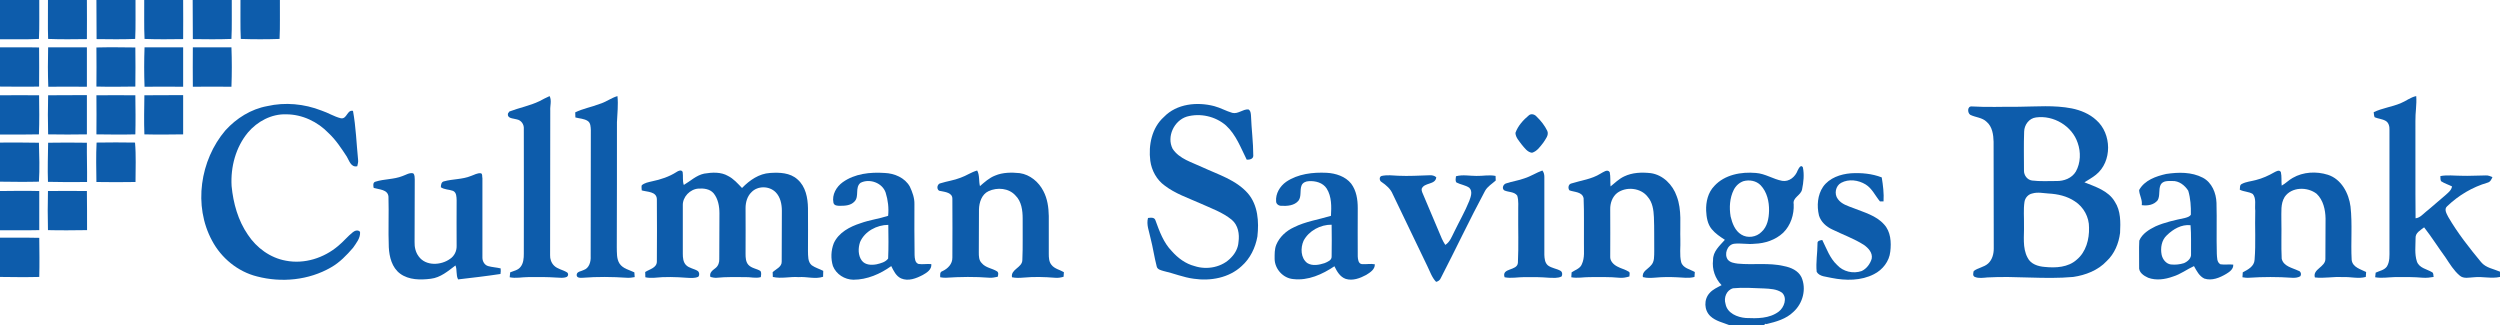 <svg version="1.2" xmlns="http://www.w3.org/2000/svg" viewBox="0 0 1522 198" width="1522" height="198">
	<title>logo (4jj0)-svg</title>
	<style>
		.s0 { fill: #0d5cab } 
	</style>
	<g id="#0d5cabff">
		<path id="Layer" class="s0" d="m0 0h23.9c-0.1 7.9 0.2 15.8-0.2 23.7-7.9 0.4-15.8 0.1-23.7 0.2z"/>
		<path id="Layer" class="s0" d="m29.2 0h23.7c0 7.9 0.1 15.9 0 23.8-7.9 0.1-15.7 0.2-23.6-0.1-0.3-7.9 0-15.8-0.1-23.7z"/>
		<path id="Layer" class="s0" d="m58.7 0h23.8c-0.1 7.9 0.2 15.8-0.2 23.7-7.8 0.3-15.7 0.2-23.5 0.1-0.1-7.9 0-15.9-0.1-23.8z"/>
		<path id="Layer" class="s0" d="m87.8 0h23.7c0 7.9 0.1 15.8 0 23.8-7.9 0.1-15.7 0.2-23.5-0.1-0.4-7.9-0.1-15.8-0.2-23.7z"/>
		<path id="Layer" class="s0" d="m117.3 0h23.8c-0.1 7.9 0.2 15.8-0.2 23.7-7.8 0.3-15.7 0.2-23.5 0.1-0.1-7.9 0-15.9-0.1-23.8z"/>
		<path id="Layer" class="s0" d="m146.4 0h24c-0.1 7.9 0.2 15.8-0.2 23.7q-11.8 0.4-23.6 0c-0.4-7.9-0.1-15.8-0.2-23.7z"/>
		<path id="Layer" class="s0" d="m29.3 28.8c7.9 0 15.7 0 23.6 0q0 12 0 24c-7.8-0.1-15.7 0-23.5 0-0.3-8-0.3-16-0.1-24z"/>
		<path id="Layer" class="s0" d="m88 28.8c7.8 0 15.6 0 23.5 0 0 8 0 16 0 24-7.9-0.1-15.7 0-23.5 0-0.3-8-0.3-16 0-24z"/>
		<path id="Layer" class="s0" d="m117.4 28.8c7.8 0 15.7 0 23.5 0 0.3 8 0.3 16 0 24-7.8 0-15.7-0.1-23.5 0q-0.1-12 0-24z"/>
		<path id="Layer" class="s0" d="m0 28.8c7.9 0.1 15.9-0.1 23.8 0.1q0.1 11.9 0 23.8c-7.9 0.2-15.9 0-23.8 0z"/>
		<path id="Layer" class="s0" d="m58.7 28.9c7.9-0.2 15.8-0.1 23.7 0 0.1 7.9 0.1 15.9 0 23.8-7.9 0.1-15.8 0.2-23.7 0q0.1-11.9 0-23.8z"/>
		<path id="Layer" class="s0" d="m0 58c7.9 0 15.9-0.1 23.8 0 0.1 7.9 0.2 15.9-0.1 23.8-7.9 0.2-15.8 0.1-23.7 0.1z"/>
		<path id="Layer" class="s0" d="m29.3 58c7.8-0.1 15.7 0 23.6-0.1q0 12 0 23.9-11.8 0.2-23.6 0c-0.2-7.9-0.2-15.9 0-23.8z"/>
		<path id="Layer" class="s0" d="m58.7 58c7.9 0 15.8-0.1 23.7 0 0.1 7.9 0.2 15.9 0 23.8-7.9 0.2-15.8 0.1-23.7 0q0.1-11.9 0-23.8z"/>
		<path id="Layer" class="s0" d="m87.9 58c7.9-0.1 15.7 0 23.6-0.1 0 8 0 16 0 23.9-7.8 0.1-15.7 0.2-23.6 0-0.3-8-0.1-15.9 0-23.8z"/>
		<path id="Layer" class="s0" d="m365 63.3c3.8-1.1 7.1-3.7 10.9-4.8 0.6 5.3-0.1 10.6-0.3 15.9 0 25.4 0 50.7-0.1 76.1 0.1 3.3-0.2 7.1 1.7 10 2.1 3.1 5.9 3.8 9 5.3q0.1 1.4 0.2 2.9c-1.5 0.3-3.1 0.5-4.7 0.4-9-0.6-18-0.7-26.9 0-1.5 0.1-4 0.2-3.7-2 0.3-1.9 2.8-1.9 4.2-2.7 3.4-1.1 4.5-5.1 4.3-8.4 0.1-25.6 0-51.2 0.1-76.8-0.1-1.9-0.1-4.3-1.8-5.5-2.2-1.5-5-1.5-7.6-2.2q-0.1-1.5-0.1-3.1c4.7-2.3 9.9-3.2 14.8-5.1z"/>
		<path id="Layer" class="s0" d="m1461.4 62.9c3.3-1.3 6.1-3.7 9.6-4.4 0.4 5.1-0.6 10.1-0.5 15.2 0.1 19.7-0.1 39.5 0.1 59.2 2.6-0.3 4.3-2.3 6.2-3.9 4.1-3.3 7.9-6.8 12-10.2 1.6-1.5 3.6-2.9 4-5.3-2.2-1.1-4.6-1.8-6.7-3.2-0.5-1-0.3-2.1-0.4-3.1 4.2-0.8 8.4-0.2 12.6-0.2 5 0.2 10-0.2 15.1-0.2 1.4-0.1 2.7 0.5 4 1-0.6 1.4-1.3 3-3 3.4-9.2 2.7-17.6 7.7-24.5 14.3-2.2 1.8-0.4 4.6 0.6 6.6 5.7 9.8 12.8 18.8 20 27.5 2.9 3.5 7.6 4.1 11.5 5.8v3.2c-5.3 1.2-10.6-0.4-15.9 0.2-2.8 0.1-6.2 1.1-8.6-1-3.6-3-6.1-7.2-8.7-11.1-4.4-6-8.4-12.4-13-18.3-2.1 1.7-5.4 3.3-5.2 6.5 0 4.8-0.7 9.7 0.8 14.3 1.4 4 6 4.6 9.2 6.5 1.1 0.5 0.7 2 1 2.9-2.1 0.4-4.2 0.6-6.3 0.5-5.8-0.5-11.6-0.5-17.5-0.4-3.9 0.1-7.9 0.8-11.8 0.1q0.1-1.4 0.3-2.8c2.3-1.1 5.2-1.5 6.8-3.7 1.9-3 1.6-6.8 1.6-10.2 0-24.3 0-48.6 0-73 0.1-2-0.4-4.4-2.3-5.5-2.1-1.2-4.5-1.3-6.7-2.2-0.5-0.9-0.4-2.1-0.6-3.1 5.2-2.5 11-3.2 16.3-5.4z"/>
		<path id="Layer" class="s0" d="m328.4 61.6c2.1-1.1 4.1-2.2 6.2-3.1 1.4 2.7 0.2 5.9 0.4 8.8-0.1 29.3 0 58.7-0.1 88-0.1 2.3 0.7 4.7 2.4 6.4 2.1 2.1 5.2 2.5 7.7 4 1.2 0.6 1.1 2.3 0 2.9-1.9 0.8-4 0.5-6 0.4-5.9-0.4-11.7-0.4-17.5-0.3-3.7 0-7.5 0.9-11.2 0.1q0.1-1.5 0.3-3c2.2-0.9 4.8-1.3 6.3-3.3 1.8-2.2 2-5.3 2-8 0-25.4 0.1-50.8 0-76.1 0.2-2.7-1.6-5.2-4.2-5.7-2.1-0.7-6.2-0.4-5.4-3.7 0.2-0.3 0.6-0.8 0.8-1.1 6-2.3 12.5-3.5 18.3-6.3z"/>
		<path id="Layer" class="s0" d="m162.7 64.6c10.9-2.5 22.5-1.4 33 2.7 4 1.3 7.7 3.7 11.8 4.7 3.8 0.7 3.7-5.3 7.4-4.5 1.8 9.8 2.1 19.8 3.1 29.7 0.2 1.4-0.2 2.7-0.5 4-3.8 0.9-4.9-3.4-6.4-5.9-3.3-5-6.6-10.1-11-14.2-6.7-7-16.1-11.5-25.9-11.5-8.9-0.3-17.5 4.3-23.2 11-7.5 9-10.7 21.1-10 32.7 1 10.4 3.9 20.9 9.9 29.6 5.3 8 13.6 14.1 23.1 15.8 11.3 2.2 23.2-1.6 31.9-9 3.2-2.6 5.8-5.9 9-8.4 1.2-1 3.3-1.5 4.3-0.1 0.3 3.7-2.3 6.8-4.3 9.7-3.9 4.5-8.1 8.9-13.4 11.9-13.5 7.8-30.1 9.4-45 5.5-11.7-2.9-21.8-11.2-27.4-21.8-11.5-21.2-7.3-49 8.1-67.1 6.7-7.4 15.6-13 25.5-14.8z"/>
		<path id="Layer" class="s0" d="m708.6 71.2c7.8-8.1 20.2-9.3 30.6-6.6 3.8 1 7.2 3 11 4.1 3.5 0.9 6.4-2.3 9.8-2.1 1.4 0.7 1.5 2.5 1.6 3.8 0.3 8.2 1.4 16.3 1.4 24.5-0.1 2-2.4 2.4-4 2.3-3.6-7.2-6.5-15.2-12.6-20.8-6.4-5.6-15.7-7.7-23.9-5.4-7.7 2.4-12.4 12.2-8.6 19.6 4.1 6.2 11.8 8.2 18.1 11.2 9.7 4.5 20.5 7.7 27.7 15.9 6.2 7.2 6.8 17.3 5.8 26.3-1.2 6.8-4.4 13.4-9.6 18-7.7 7.2-19 9.2-29.1 7.7-6.3-0.8-12.2-3.3-18.4-4.7-1.6-0.5-3.8-0.9-4.2-2.8-1.5-5.8-2.3-11.7-3.8-17.4-0.8-4-2.6-8-1.5-12.1 1.7-0.2 4-0.6 4.6 1.6 2.4 6.6 4.9 13.5 9.9 18.6 3.7 4.2 8.4 7.7 13.9 9.1 7.6 2.5 16.9 0.7 22.4-5.4 2.4-2.5 4.1-5.8 4.3-9.3 0.7-4.8-0.2-10.2-4.1-13.5-5.6-4.6-12.6-7-19.2-10-7.4-3.3-15.2-5.9-21.6-10.8-4.9-3.5-8-9.2-8.8-15.1-1.2-9.5 0.9-20.1 8.3-26.7z"/>
		<path id="Layer" fill-rule="evenodd" class="s0" d="m1199.5 69.9c-1.8-1.2-1.9-5.4 1-5.1 9.5 0.6 19 0.1 28.5 0.2 10.7-0.1 21.6-1.1 32.3 1 5.4 1.1 10.8 3.3 14.9 7.1 9.5 8.3 9.8 25.3-0.2 33.3-2.2 1.8-4.7 3.1-7 4.6 6.7 2.7 14.6 5.1 18.5 11.8 3.7 5.6 3.5 12.6 3.2 19-0.8 6.4-3.4 12.7-8.1 17.1-5.3 5.7-12.9 8.6-20.4 9.7-17.4 1.6-34.9-0.7-52.2 0.3-2.6 0.2-5.3 0.7-7.7-0.3-1.5-0.6-1-2.4-0.7-3.6 2.6-2 6.3-2.3 8.8-4.6 2.5-2.3 3.4-5.8 3.4-9.1-0.1-21.7 0-43.3-0.1-65-0.1-4.3-0.8-9.2-4.2-12.1-2.7-2.7-6.8-2.7-10-4.3zm40 1.6c-4.2 0.5-7.1 4.5-7.2 8.6-0.3 7.9-0.1 15.8-0.1 23.7-0.1 2.9 2 5.7 4.9 6.1 4.9 0.6 9.9 0.3 14.9 0.3 4.5 0.1 9.4-1.7 11.8-5.8 2.9-5.2 3.1-11.8 1.1-17.4-3.4-10.3-14.7-17-25.4-15.5zm-2.3 46.3c-2.4 0.5-4.3 2.6-4.7 5.1-0.7 4.7-0.2 9.4-0.3 14.1 0.2 6.6-1.1 13.8 2.2 19.9 1.9 3.9 6.4 5.3 10.4 5.6 6.7 0.7 14.3 0.3 19.5-4.4 5.7-4.7 7.7-12.5 7.5-19.5 0.1-6.4-3.3-12.6-8.6-16-4.7-3.2-10.4-4.5-16.1-4.8-3.2-0.2-6.6-1-9.9 0z"/>
		<path id="Layer" class="s0" d="m930.9 70.1c1.5-1.1 3.5-0.4 4.6 0.9 2.6 2.5 4.9 5.4 6.5 8.7 1.1 2.6-1.1 5-2.4 7.1-1.9 2.4-3.8 5.3-6.9 6.2-2.8-0.3-4.6-3-6.3-5-1.5-2.1-3.7-4.3-3.8-7.1 1.5-4.3 4.8-7.9 8.3-10.8z"/>
		<path id="Layer" class="s0" d="m58.8 86.8q11.7-0.2 23.4 0c0.7 7.9 0.3 16 0.3 24q-11.9 0.2-23.8 0c-0.1-8-0.3-16 0.1-24z"/>
		<path id="Layer" class="s0" d="m0 86.8c7.9 0 15.8-0.1 23.7 0.1 0.2 7.9 0.5 15.8 0 23.7-7.9 0.2-15.8 0.1-23.7 0z"/>
		<path id="Layer" class="s0" d="m29.3 86.9q11.8-0.2 23.6 0c-0.1 7.9 0.2 15.9 0.1 23.9-7.9 0.1-15.9 0.1-23.8-0.1-0.3-7.9 0-15.9 0.1-23.8z"/>
		<path id="Layer" fill-rule="evenodd" class="s0" d="m1094.4 103.8c0.6-1.2 2-4 3.2-1.9 0.9 4.4 0.4 9-0.5 13.4-0.7 3.7-5.9 4.9-5.1 9 0.3 6.3-1.8 12.9-6.4 17.4-4.7 4.4-11.1 6.5-17.4 6.7-4.1 0.5-8.3-0.5-12.5 0-4.2 0.6-6.2 6.4-3.8 9.7 1.5 1.8 4 2.1 6.1 2.4 9.4 0.9 18.9-0.7 28.1 1.5 4.2 0.8 8.6 2.7 10.6 6.7 3.2 7.2 0.9 16-4.9 21.2-4.4 4.3-10.5 6-16.4 7.4l-0.6-0.2c-0.3 0.2-0.8 0.7-1 0.9h-20.8c-4-1.6-8.5-2.5-11.7-5.5-3.9-3.6-4.1-10.2-0.5-14.1 1.9-2.2 4.7-3.4 7.3-4.8-3.9-4-5.9-9.6-5.2-15.3-0.1-5.2 4-8.7 7.2-12.3-2.9-1.9-5.8-3.8-8-6.5-2.6-3.1-3.2-7.3-3.4-11.2-0.2-5.4 1.1-11.1 5-15.1 6.3-6.9 16.4-8.7 25.3-7.9 5.7 0.4 10.5 3.8 16 4.8 4.3 0.7 8-2.5 9.4-6.3zm-33 6.5c-2.6 0.9-4.7 2.9-5.9 5.3-2.5 5-2.8 10.8-1.9 16.2 1 4.2 2.7 8.7 6.5 11 3.8 2.4 9.2 1.6 12.3-1.6 3.6-3.2 4.5-8.3 4.6-12.9 0.1-5.5-1.2-11.4-5.1-15.5-2.7-2.8-6.9-3.5-10.5-2.5zm-6.3 65.2c-4 1.1-5.8 5.7-4.6 9.5 1 5.7 7.2 8.2 12.4 8.6 6.8 0.3 14.3 0.4 20-3.9 3.3-2.5 5.4-8.3 2-11.5-3.2-2.3-7.4-2.4-11.1-2.6-6.2-0.2-12.5-0.7-18.7-0.1z"/>
		<path id="Layer" class="s0" d="m411.9 104.7c1-0.7 3-1.6 3.7 0 0.4 2.6-0.2 5.3 0.7 7.9 4.1-2.4 7.6-5.9 12.4-6.9 4.8-0.8 10.2-1.1 14.5 1.4 3.4 1.7 5.9 4.6 8.5 7.3v0.1c0.1-0.1 0.1-0.1 0.2-0.2 4.5-4.6 10.2-8.6 16.9-9 5.7-0.4 12.2-0.2 16.7 3.9 5 4.3 6.3 11.3 6.4 17.5 0.1 8.7 0 17.5 0 26.2 0.1 2.9-0.2 6.5 2.3 8.6 2.1 1.5 4.7 2.2 7 3.4q-0.1 1.8-0.1 3.6c-4.9 1.6-9.9-0.2-14.9 0.2-5.2-0.4-10.5 1.1-15.7-0.1q0-1.4-0.1-2.9c2-1.9 5.6-3.2 5.5-6.4 0.1-10.4 0-20.7 0.1-31 0-4-0.9-8.4-3.8-11.3-3.9-3.9-10.9-4-14.7 0-2.6 2.5-3.6 6.2-3.6 9.7 0 9.2 0.1 18.5 0 27.8 0 2.3 0.1 4.9 1.7 6.7 2 2.2 5.1 2.3 7.4 3.8 0.7 1.2 0.3 2.5 0.2 3.7-3.1 0.9-6.3-0.1-9.4 0-5.9 0-11.7-0.2-17.5 0.4-1.3 0.1-2.6-0.2-3.8-0.5-0.8-2.6 1.3-4 3.1-5.4 1.7-1.3 2.4-3.5 2.3-5.5 0.1-9.3 0-18.6 0.1-27.8 0-4.3-0.8-8.9-3.6-12.3-2.3-2.6-5.9-3-9.1-2.8-5.2 0.3-9.8 5.1-9.6 10.3 0 9.8 0 19.6 0 29.4 0 2.3 0.2 5 1.9 6.8 2 2.1 5.1 2.2 7.4 3.8 0.8 0.9 1 2.4 0.1 3.4-2.2 1-4.6 0.7-7 0.6-6.6-0.5-13.2-0.7-19.8 0-1.8 0.1-3.6 0.1-5.4-0.3q-0.1-1.6-0.1-3.2c2.6-1.7 7.1-2.5 7.1-6.4 0.1-12.7 0.1-25.4 0-38-0.2-4.7-5.9-4.3-9.2-5.3 0-1-0.3-2.1 0-3.1 1.7-1.5 4.1-1.9 6.2-2.4 5.3-1.1 10.5-2.8 15-5.7z"/>
		<path id="Layer" class="s0" d="m928 108.6c3.9-1.2 7.3-3.5 11-4.8 0.9 1.1 1.2 2.5 1.2 3.9 0 15.8 0 31.7 0 47.5 0.1 2.2 0.3 4.8 2.2 6.4 2.3 1.7 5.3 1.9 7.7 3.3 1.1 0.7 1.2 2.4 0.6 3.4-2.3 1.2-5 0.8-7.5 0.8-5.1-0.4-10.1-0.5-15.1-0.4-4 0-8.1 0.9-12.1 0.1-2-5.9 7.7-3.7 8.1-8.8 0.5-10.3 0.1-20.6 0.2-30.9-0.1-3.3 0.4-6.8-0.6-10-1.8-2.5-5.3-2-7.9-3.2-1.7-1.2-0.6-3.9 1.3-4.3 3.6-1.2 7.4-1.7 10.9-3z"/>
		<path id="Layer" class="s0" d="m974.4 105.7c1.6-0.8 4.2-3 5.6-0.9 0.6 2.9 0.2 5.8 0.5 8.7 2.6-2.1 5.1-4.6 8.3-6.1 5-2.4 10.7-2.6 16.1-2 7.5 1 13.5 7.1 15.9 14.1 3.2 8.4 1.9 17.5 2.2 26.2 0.2 4.6-0.6 9.4 0.5 13.9 1.1 3.7 5.4 4.3 8.3 6q-0.1 1.5-0.2 3c-3.5 1-7.2 0.3-10.8 0.2-4.3-0.2-8.5-0.2-12.8 0.2-2.6 0.2-5.2 0.4-7.8-0.3-0.7-3.4 3-4.8 4.8-7 2.4-2.3 2-5.8 2.1-8.8-0.1-6.9 0.1-13.8-0.2-20.7-0.2-4.3-0.8-9-3.8-12.4-4.2-5.5-13.1-6.4-18.6-2.3-2.9 2.3-4.3 6.2-4.2 10 0.1 9.5 0 19 0 28.6-0.2 2.7 1.9 4.9 4.2 6.1 2.3 1.3 4.9 1.8 7.1 3.2 1 0.6 0.3 2 0.4 2.9-2 0.6-4 1-6.1 0.8-6-0.6-12.1-0.4-18.2-0.4-3.7 0-7.4 0.8-11.1 0.1q0.1-1.5 0.2-3c2.2-1.5 5.2-2.3 6.2-4.9 1.9-4 1.2-8.5 1.3-12.8-0.1-9.1 0.2-18.3-0.2-27.4-0.8-4-5.6-3.7-8.6-4.8-1.1-1.3-0.7-3.8 1.1-4.2 6-1.9 12.4-2.6 17.8-6z"/>
		<path id="Layer" class="s0" d="m1384.6 104.9c1.2-0.6 3.1-1.8 4-0.1 0.6 2.7 0.2 5.5 0.5 8.2 2.4-1.3 4.3-3.4 6.7-4.7 6.4-3.7 14.4-4.1 21.4-1.9 8.2 2.6 12.8 11.3 13.8 19.4 1.2 10.8 0.1 21.7 0.7 32.5 0.6 4.5 5.5 5.6 8.8 7.3q-0.1 1.5-0.2 3c-4.6 1.3-9.4-0.2-14.1 0.1-5.7-0.4-11.3 0.9-16.9 0.2-1.5-5.1 6.5-6.3 6.4-11.3 0.1-8.2 0-16.4 0.1-24.6-0.1-5.3-1.4-11.2-5.4-15-5.6-4.4-15.3-4.3-19.5 1.9-2.6 4.2-1.9 9.3-2 13.9 0.2 7.9-0.2 15.9 0.2 23.7 1.1 4.7 6.4 5.5 10.1 7.3 1.5 0.3 2.1 2.2 1.2 3.4-1.5 0.9-3.4 1-5.1 0.9-8.7-0.6-17.4-0.6-26.2 0-1.3 0.1-2.6-0.1-3.9-0.3q0.1-1.5 0.2-3c3.2-1.7 7-3.6 7.2-7.7 0.8-9.9 0.1-19.9 0.4-29.8-0.4-3.4 0.8-7.4-1.5-10.2-2.4-1.5-5.4-1.3-7.9-2.6 0.2-1.2-0.2-2.9 1.2-3.5 2.6-1.4 5.7-1.6 8.6-2.4 4-1 7.7-2.7 11.2-4.7z"/>
		<path id="Layer" class="s0" d="m584.8 108.2c3.5-1.2 6.5-3.4 10.1-4.4 1.6 2.9 0.9 6.4 1.7 9.5 2.8-2.4 5.6-5 9.2-6.4 4.7-2 10-2 15-1.5 6.3 0.9 11.6 5.4 14.4 10.9 2.5 4.7 3.2 10 3.3 15.2q0 11.5 0 23c0 2.3 0.1 4.9 1.6 6.7 1.9 2.5 5.1 3 7.6 4.5q-0.1 1.4-0.2 2.8c-1.7 0.5-3.5 0.8-5.3 0.6-6.3-0.5-12.7-0.7-19-0.1-2.4 0.2-4.8 0.3-7.1-0.2-0.9-4.9 6.2-5.8 6.3-10.4 0.4-8.4 0.1-16.9 0.2-25.3 0-5-0.7-10.5-4.4-14.1-4-4.5-11.1-5.1-16.4-2.6-4.1 1.9-5.7 6.8-5.8 11.1-0.1 8.7 0 17.4-0.1 26.1 0 2.3 0 4.9 1.8 6.6 2.4 2.9 6.3 3.1 9.3 5 1.1 0.8 0.7 2.2 0.4 3.3-1.6 0.3-3.2 0.7-4.8 0.6-8.9-0.7-17.9-0.6-26.9 0q-1.7 0-3.3-0.3c0-1.3-0.4-3.2 1.3-3.7 3.3-1.5 6.2-4.4 6.1-8.3q0.1-17.8 0-35.7c0.1-3.8-4.3-4.2-7.1-4.8-2.7 0-2.6-4.2-0.2-4.7 4.1-1.3 8.3-1.8 12.3-3.4z"/>
		<path id="Layer" class="s0" d="m245 107.2c2.1-0.7 4.2-2.2 6.5-1.7 1.1 0.9 0.9 2.5 1 3.7-0.1 12.7 0 25.4-0.1 38.1-0.1 3.1 0.6 6.3 2.5 8.8 4.3 6 13.6 5.5 19.1 1.5 2.6-1.7 4.1-4.8 4-7.9 0-9.2-0.1-18.5 0-27.8-0.1-2 0-4.7-2.2-5.7-2.4-0.9-5.2-0.7-7.4-2.2 0-1.5 0.3-3.3 1.9-3.6 5.4-1.5 11.2-1.1 16.5-3.3 1.9-0.6 3.8-1.9 6-1.6 1.1 0.4 0.6 2 0.9 3 0.1 16.1-0.1 32.2 0 48.4 0 2.2 1.3 4.5 3.5 5.1 2.5 0.7 5.1 0.8 7.6 1.4 0.1 1.1 0.1 2.3-0.1 3.4-8.6 1.3-17.2 2.3-25.8 3.3-1.4-2.6-0.5-5.8-1.6-8.5-4.5 3.4-9.1 7.4-15 8.1-6.3 0.8-13.4 0.8-18.7-3.1-5-3.7-6.6-10.2-6.9-16.1-0.4-10.3 0.1-20.5-0.2-30.8-0.4-4.4-5.7-4.3-9-5.3-0.3-1.3-0.6-3.4 1.1-3.8 5.3-1.7 11.1-1.3 16.4-3.4z"/>
		<path id="Layer" fill-rule="evenodd" class="s0" d="m513.1 110.9c7.3-5.2 16.7-6.2 25.4-5.6 6 0.2 12.4 2.9 15.4 8.3 1.6 3.4 2.9 7 2.8 10.7 0 10.3-0.1 20.7 0.1 31 0.1 1.9 0.2 4.7 2.4 5.4 2.6 0.4 5.2-0.2 7.8 0.1 0.3 3.3-2.7 5.2-5.2 6.6-4 2.1-8.8 4-13.2 2.1-3.1-1.4-4.6-4.7-6-7.5-6.7 4.8-14.7 8.3-23.1 8.3-5.3-0.1-10.4-3.3-12.4-8.3-1.4-4.5-1.2-9.5 0.5-13.9 3-6.6 9.8-10.1 16.3-12.2 5.5-2 11.3-2.7 16.8-4.5 0.5-4.8-0.1-9.6-1.5-14.1-2-6-9.8-8.8-15.3-6-3.6 2.9-0.6 8.3-3.7 11.4-2.2 2.4-5.6 2.6-8.7 2.6-1.5 0-3.7 0-4.1-1.9-1-4.9 1.8-9.7 5.7-12.5zm10.5 36.5c-1.2 3.6-1.3 8.1 1.1 11.3 2.1 2.7 5.9 2.8 9 2.2 2.5-0.6 5.4-1.3 7-3.5 0.3-6.8 0.2-13.7 0.1-20.5-6.9 0-14.4 3.9-17.2 10.5z"/>
		<path id="Layer" fill-rule="evenodd" class="s0" d="m783 110.7c7.2-4.9 16.3-5.9 24.7-5.5 5.5 0.3 11.4 2.2 14.9 6.6 3.2 4.3 4 9.7 4 14.9 0 9.8-0.1 19.6 0 29.4 0.1 1.7 0.3 4.4 2.5 4.7 2.7 0.2 5.3-0.4 7.9 0.1 0.1 3.2-2.9 5-5.3 6.5-3.7 2-8.2 3.7-12.4 2.4-3.5-1.2-5.4-4.6-6.9-7.7-7.3 4.9-16 8.9-25.1 7.8-6.1-0.5-11.2-6.1-11.3-12.2 0-3-0.1-6 1-8.7 2-4.8 6.1-8.5 10.7-10.6 7.1-3.6 15.1-4.7 22.6-7 0.3-5.5 0.5-11.7-2.6-16.6-2.3-3.6-6.9-4.8-11-4.5-1.8 0.1-3.6 0.9-4.3 2.6-1.2 3 0.1 6.6-1.9 9.3-2.5 3-6.8 3.3-10.5 3.1-1.5 0-3.1-1.1-3.1-2.7-0.4-4.7 2.3-9.2 6.1-11.9zm10.6 35.9c-1.9 4.3-1.8 10.4 2.2 13.5 3.1 2 7.2 1.2 10.6 0.1 1.8-0.8 4.5-1.7 4.3-4.2 0.1-6.4 0.1-12.8 0-19.2-6.8-0.1-13.9 3.7-17.1 9.8z"/>
		<path id="Layer" class="s0" d="m1109.9 113.7c3.8-5.4 10.6-7.7 16.9-8.2 6.3-0.4 12.9 0.2 18.8 2.5 0.8 4.8 1.4 9.7 1.1 14.6-0.5 0-1.7 0-2.2 0-2.9-3.5-4.8-7.9-8.7-10.3-4.4-2.7-10.3-3.5-14.9-1-3.4 1.8-4.4 6.8-2 9.9 2.2 3.1 6.1 4.2 9.5 5.5 6.5 2.6 13.8 4.5 18.6 9.9 4.1 4.4 4.5 10.9 3.8 16.6-0.6 5.9-4.7 11.1-9.9 13.7-7.9 4.1-17.3 4-25.8 2.3-3.1-0.8-7.4-0.7-9.1-3.7-0.6-5.8 0.5-11.5 0.5-17.3-0.2-1.7 1.7-1.9 2.9-2.1 2.6 5.2 4.6 11.1 9 15.2 3.7 4.1 9.8 5.5 15 3.7 3-1.4 5.2-4.4 6.1-7.5 0.7-3.6-2.1-6.6-4.9-8.5-6-3.8-12.8-6.2-19.1-9.3-3.7-1.7-6.9-4.6-8.1-8.5-1.4-5.9-0.9-12.5 2.5-17.5z"/>
		<path id="Layer" fill-rule="evenodd" class="s0" d="m1318.8 105.9c7.4-1.1 15.4-1.3 22.3 2.3 5.5 2.9 8.1 9.3 8.3 15.3 0.3 10.3-0.1 20.7 0.2 31 0.2 2.2-0.1 5.1 2.2 6.4 2.6 0.4 5.2-0.1 7.8 0.2 0.2 2.7-2.2 4.4-4.2 5.6-4 2.4-8.8 4.4-13.4 2.9-3.1-1.5-4.7-4.7-6.3-7.6-4.4 2-8.2 5-12.9 6.4-4.7 1.7-10.2 2.5-15 0.7-2.7-1.2-5.9-3.3-5.5-6.7 0.1-5.3-0.2-10.6 0.1-15.9 1.7-4.2 6-6.8 9.9-8.7 5.7-2.5 11.8-3.8 17.9-5.1 1.3-0.4 2.8-0.7 3.6-2 0.1-4.9-0.2-9.9-1.6-14.6-2.1-3.3-5.7-6.1-9.7-5.9-2.5 0-5.7-0.3-7.1 2.3-1.4 2.9-0.2 6.6-1.8 9.4-2.3 2.9-6.2 3.5-9.7 3 0.5-3.3-1.5-6.1-1.6-9.2 3.3-6 10.3-8.4 16.5-9.8zm0.4 37.3c-3.3 3-4 7.8-3.2 11.9 0.6 2.8 2.7 5.5 5.6 5.9 2.7 0.3 5.5 0 8-0.8 2.3-1 4.6-3 4.3-5.7-0.1-5.8 0.2-11.6-0.3-17.4-5.5-0.6-10.6 2.4-14.4 6.1z"/>
		<path id="Layer" class="s0" d="m841.2 107.1c3.3-0.7 6.7-0.3 10.1-0.1 6.3 0.3 12.7-0.1 19-0.3 1.5-0.1 2.9 0.2 4.1 1.2-0.4 4.8-7.4 3-8.9 7.1-0.1 1.3 0.5 2.5 1 3.6 3.8 8.9 7.5 17.8 11.3 26.7 0.6 1.3 1.3 2.6 2.1 3.8 2.9-1.8 4-5.2 5.5-8.1 3-6.2 6.5-12.2 9.1-18.7 0.9-2.5 2.2-5.8 0-8-2.3-1.6-5.3-1.9-7.8-3.2-0.9-1.1-0.4-2.6-0.3-3.8 4.1-1.1 8.3-0.2 12.4-0.2 3.9 0.1 7.8-0.8 11.7 0q0 1.4 0.1 2.8c-2.2 2-5 3.6-6.5 6.3-9.4 17.5-17.8 35.4-26.9 53-0.5 1.3-1.6 2.1-2.9 2.4-2.6-2.7-3.7-6.3-5.3-9.5-7.1-14.6-14-29.3-21.1-43.9-1.3-3.2-4-5.5-6.8-7.4-1.4-0.7-1.6-3.3 0.1-3.7z"/>
		<path id="Layer" class="s0" d="m0 116.3c8-0.1 15.9-0.2 23.9 0 0.1 7.9-0.1 15.9 0 23.8-8 0.2-15.9 0-23.9 0.1z"/>
		<path id="Layer" class="s0" d="m29.2 116.3c7.9-0.1 15.8-0.1 23.7 0 0.1 7.9 0.1 15.9 0.1 23.8-8 0.1-15.9 0.2-23.8 0q-0.3-11.9 0-23.8z"/>
		<path id="Layer" class="s0" d="m0 144.7c8 0.1 15.9-0.1 23.9 0.1 0.1 7.9 0.2 15.8 0 23.8-8 0.2-15.9 0.1-23.9 0z"/>
	</g>
</svg>